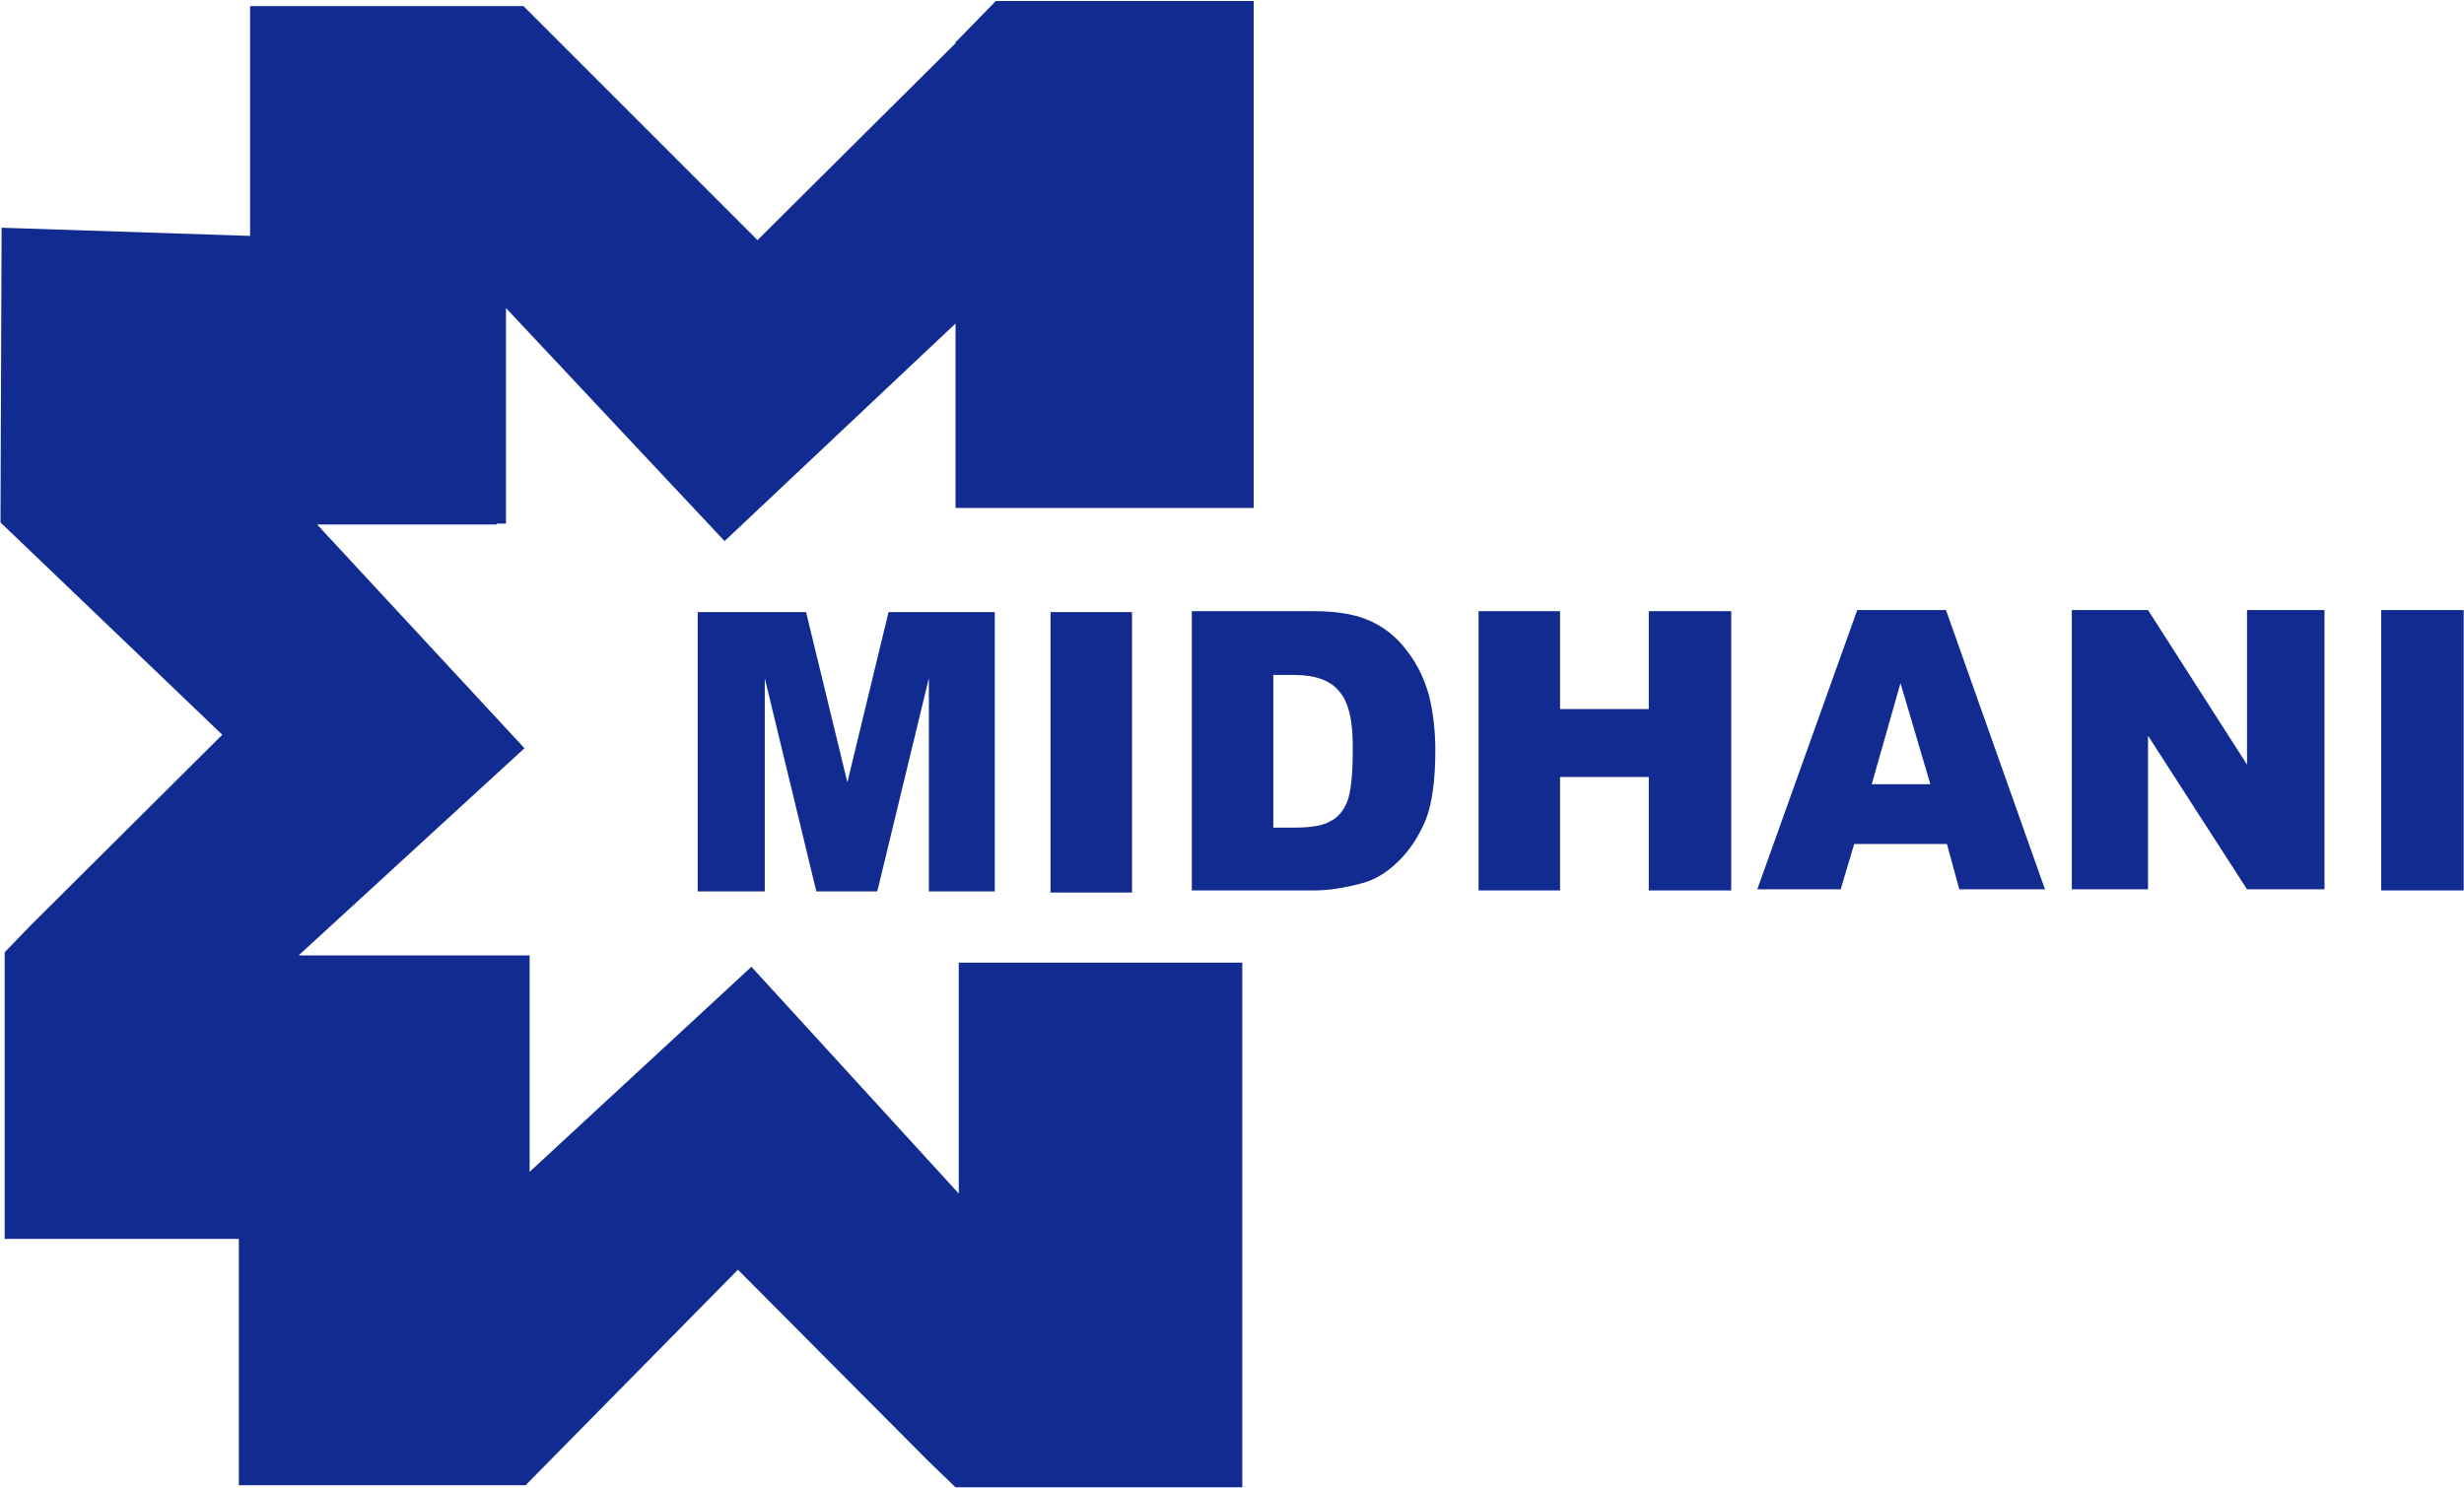 <svg version="1.2" xmlns="http://www.w3.org/2000/svg" viewBox="0 0 1533 926" width="1533" height="926">
	<title>MIDHANI_Annual_Report_2021-22-1-pdf-svg</title>
	<defs>
		<clipPath clipPathUnits="userSpaceOnUse" id="cp1">
			<path d="m-14409.42-970.48h16786v10602h-16786z"/>
		</clipPath>
	</defs>
	<style>
		.s0 { fill: #122b91 } 
	</style>
	<g id="Clip-Path: Page 1" clip-path="url(#cp1)">
		<g id="Page 1">
			<path id="Path 22" fill-rule="evenodd" class="s0" d="m1481.5 379.6h51.3v174.5h-51.3zm-192.5 0h47.4l61.6 96.2v-96.2h48.2v173.8h-48.2l-61.6-95.6v95.6h-47.4zm-77.7 145.6h-57.7l-8.4 28.2h-51.9l62.2-173.8h55.2l61.6 173.8h-53.3zm-10.3-37.2l-18.6-62.9-17.9 62.9zm-281.1-107.7h50.7v60.9h55.2v-60.9h51.3v173.8h-51.3v-70.6h-55.2v70.6h-50.7zm-178.4 0h75.8q22.4 0 35.9 6.4 13.5 6.4 22.4 18.6 9 11.5 13.5 27.6 3.9 16 3.9 34 0 27.5-5.8 42.9-6.4 15.4-16.7 25.7-10.9 10.9-23.1 14.1-16.7 4.5-30.1 4.5h-75.8zm50.7 39.7v95h12.9q16 0 22.4-3.9 7.1-3.2 10.9-12.8 3.2-9.6 3.2-30.2 0.7-27.5-8.3-37.8-8.3-10.3-28.2-10.3zm-172.6-419.4h160.4v315.5h-185.5v-114.8l-143.7 135.4-136-145v134.1h-5.8v0.6h-111.7l129 139.2-140.5 128.9h143.7v134.7l138-127.6 129 141.1v-143.7h176.4v326.5h-178.4l-16.7-16.1-0.6-0.6-118.1-118.7-132.1 134.1h-178.4v-153.3h-145.7v-178.3l16.1-16.7 0.6-0.6 118.7-118.1-138-132.1 0.7-183.4 154.6 5.1v-143h170.1l145.6 145.6 123.2-122.5v-0.7l0.7-0.6zm-185.5 380.3h67.4l25.7 105.9 25.6-105.9h66.1v173.8h-41v-132.7l-32.1 132.7h-37.9l-32.1-132.7v132.7h-41.7zm219.5 0h50.7v174.5h-50.7z"/>
		</g>
	</g>
</svg>